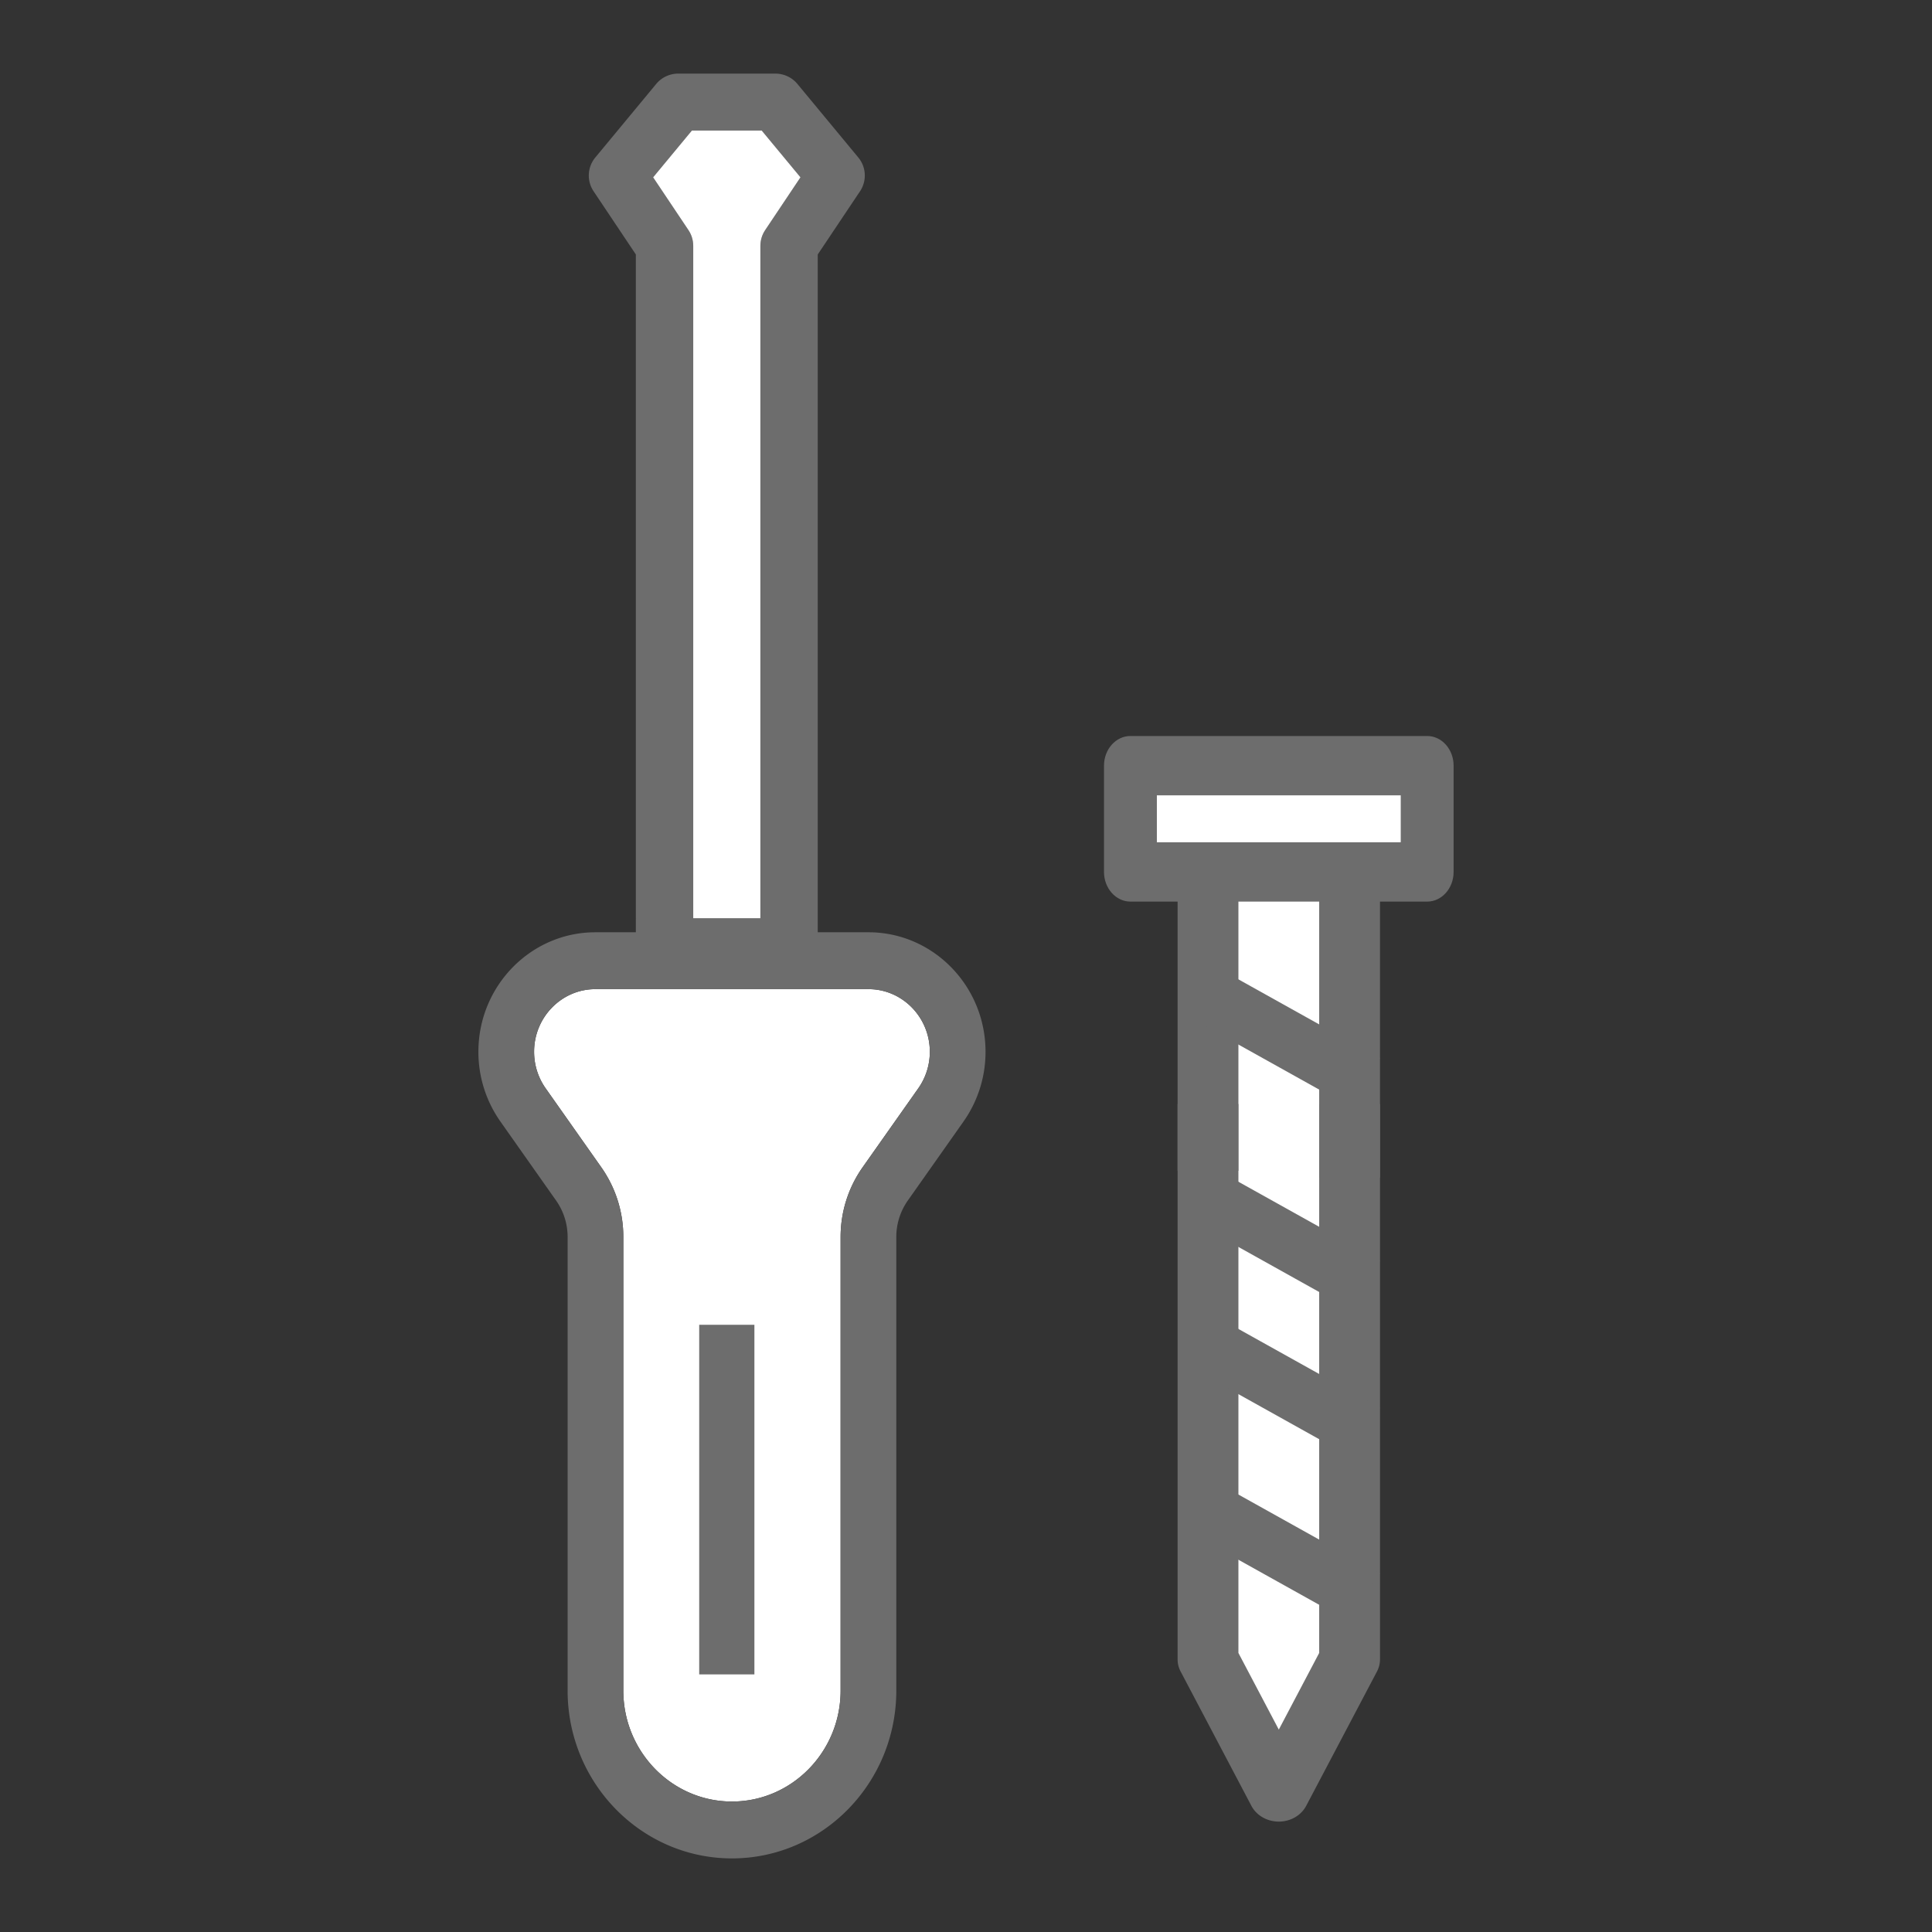 <?xml version="1.0" encoding="UTF-8"?> <svg xmlns="http://www.w3.org/2000/svg" height="105" width="105"><rect width="100%" height="100%" fill="#333333" stroke="none"/><g fill="none" fill-rule="evenodd"><path d="M62.22 41.991h15.192V46l-3.697 2-.531 42.238L69.5 96l-3.829-5.762V47.475H62.22z" fill="#fff"></path><g fill="#6d6d6d"><path d="M69.5 99c-.635 0-1.213-.333-1.489-.856l-3.847-7.303a1.414 1.414 0 0 1-.164-.659V60h3.305v29.834L69.5 94l2.195-4.166V60H75v30.182c0 .228-.056.454-.164.659l-3.848 7.303c-.276.524-.854.856-1.488.856z"></path><path d="M75 64h-3.305V48.955h-4.39v14.676H64V47.477c0-.816.74-1.477 1.653-1.477h7.694c.913 0 1.653.661 1.653 1.477z"></path><path d="M73.098 60L65 55.483 66.901 53 75 57.517zm0 11L65 66.483 66.901 64 75 68.517zm0 8L65 74.483 66.901 72 75 76.516zm0 9L65 83.483 66.901 81 75 85.517z"></path></g><path d="M32.358 53.758c-1.837 0-3.331 1.527-3.331 3.402 0 .717.217 1.405.628 1.989l3.024 4.291a6.555 6.555 0 0 1 1.197 3.792V91.88c0 3.325 2.648 6.029 5.905 6.029 3.255 0 5.904-2.704 5.904-6.029V67.232c0-1.368.414-2.679 1.196-3.792l3.026-4.292a3.446 3.446 0 0 0 .627-1.988c0-1.875-1.494-3.402-3.332-3.402z" fill="#fff"></path><path d="M32.358 50.667h14.844c3.506 0 6.359 2.913 6.359 6.493a6.56 6.56 0 0 1-1.196 3.792l-3.026 4.293a3.434 3.434 0 0 0-.627 1.987V91.88c0 5.029-4.007 9.12-8.931 9.12-4.925 0-8.932-4.091-8.932-9.12V67.232c0-.717-.217-1.405-.628-1.988l-3.024-4.291A6.558 6.558 0 0 1 26 57.16c0-3.58 2.852-6.493 6.358-6.493zm0 3.091c-1.837 0-3.331 1.527-3.331 3.402 0 .717.217 1.405.628 1.989l3.024 4.291a6.555 6.555 0 0 1 1.197 3.792V91.88c0 3.325 2.648 6.029 5.905 6.029 3.255 0 5.904-2.704 5.904-6.029V67.232c0-1.368.414-2.679 1.196-3.792l3.026-4.292a3.446 3.446 0 0 0 .627-1.988c0-1.875-1.494-3.402-3.332-3.402z" fill="#6d6d6d"></path><path d="M38 72h3v19h-3zM36.865 4h5.27c.467 0 .909.207 1.205.565l3.306 3.993c.435.525.473 1.271.094 1.838l-2.297 3.433v37.624c0 .854-.698 1.547-1.559 1.547h-6.767c-.861 0-1.56-.693-1.56-1.547V13.829l-2.296-3.433a1.535 1.535 0 0 1 .094-1.838l3.306-3.993A1.56 1.56 0 0 1 36.865 4zm.811 45.905h3.649V13.362c0-.305.09-.603.26-.856l1.919-2.869-2.106-2.542h-3.796l-2.106 2.542 1.92 2.869c.17.253.26.551.26.856z" fill="#6d6d6d"></path><path d="M37.676 49.905h3.649V13.362c0-.305.09-.603.26-.856l1.919-2.869-2.106-2.542h-3.796l-2.106 2.542 1.92 2.869c.17.253.26.551.26.856z" fill="#fff"></path><path d="M77.563 49H61.437C60.644 49 60 48.278 60 47.388v-5.776c0-.89.644-1.612 1.437-1.612h16.126c.794 0 1.437.722 1.437 1.612v5.776c0 .89-.643 1.612-1.437 1.612z" fill="#6d6d6d"></path><path d="M62.873 45.775h13.254v-2.55H62.873z" fill="#fff"></path></g></svg> 